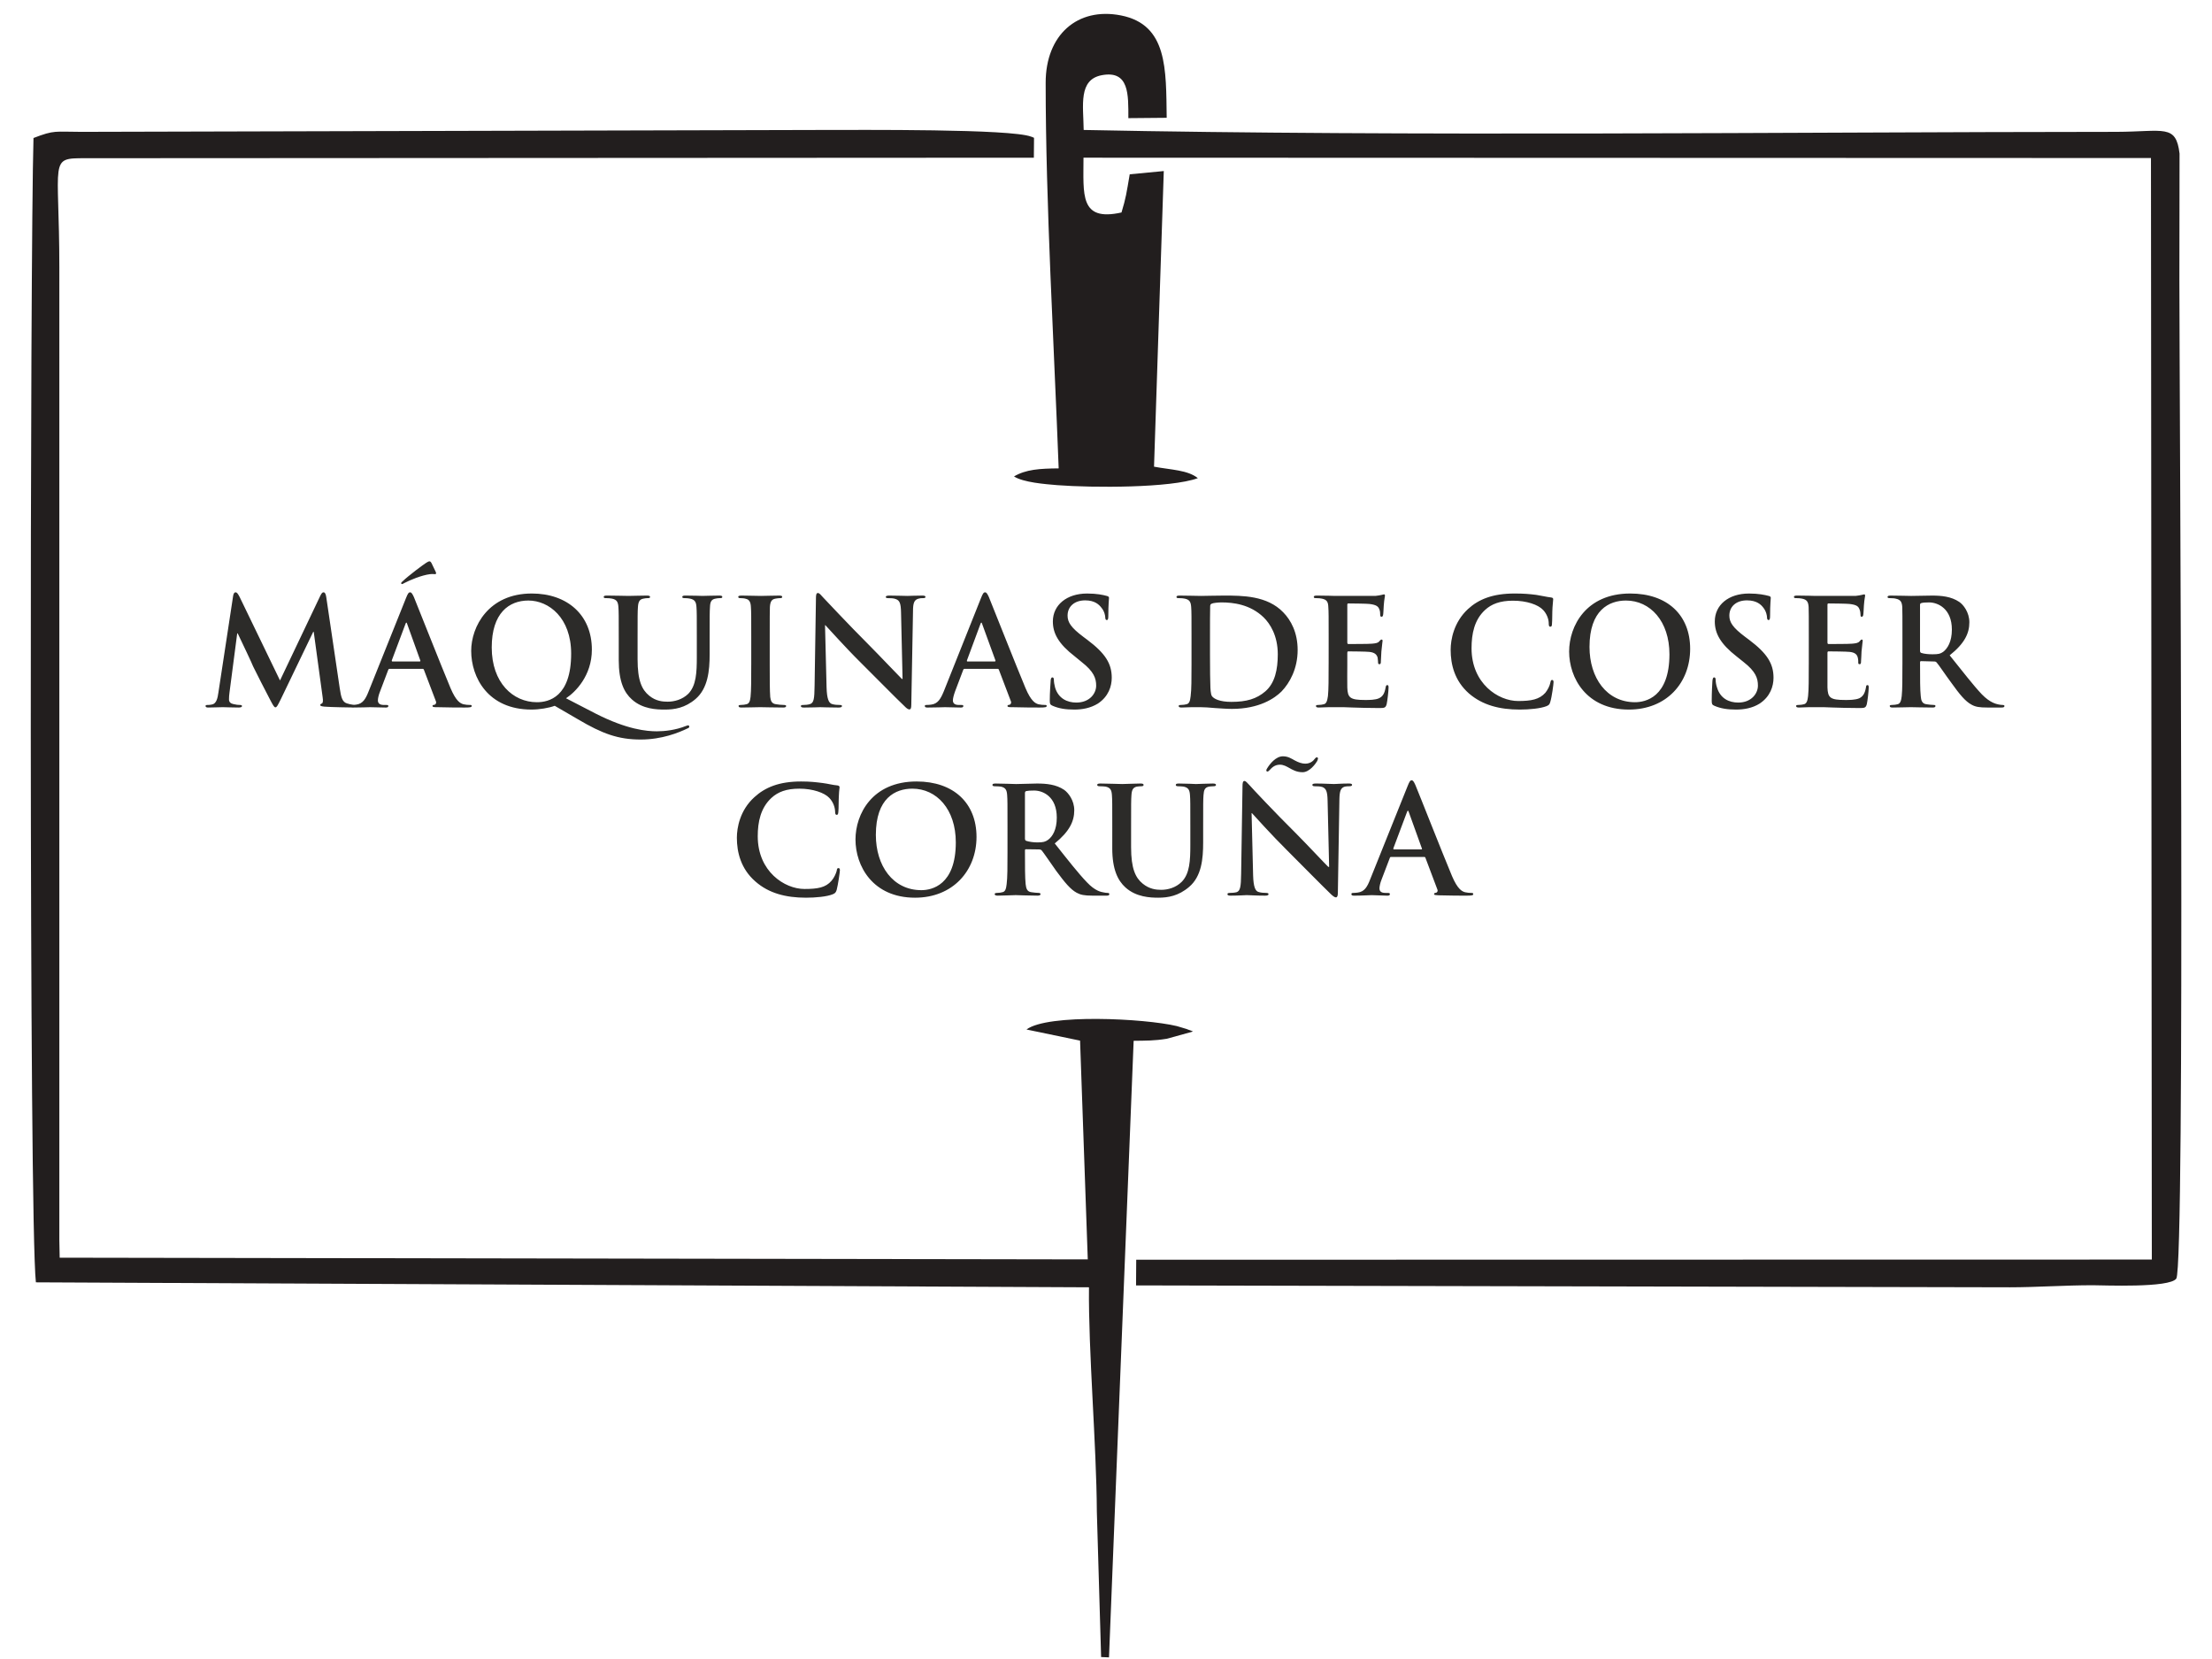 <?xml version="1.0" encoding="utf-8"?>
<!-- Generator: Adobe Illustrator 14.0.0, SVG Export Plug-In . SVG Version: 6.00 Build 43363)  -->
<!DOCTYPE svg PUBLIC "-//W3C//DTD SVG 1.1//EN" "http://www.w3.org/Graphics/SVG/1.1/DTD/svg11.dtd">
<svg version="1.1" id="Capa_1" xmlns="http://www.w3.org/2000/svg" xmlns:xlink="http://www.w3.org/1999/xlink" x="0px" y="0px"
	 width="360px" height="270px" viewBox="0 0 360 270" enable-background="new 0 0 360 270" xml:space="preserve">
<rect fill="#FFFFFF" width="360" height="270"/>
<g id="Capa_x0020_1">
	<path fill="#221E1E" d="M170.181,13.462c0,19.725,1.365,42.736,2.117,62.766c-3.121,0.028-5.321,0.167-7.271,1.31
		c1.505,0.976,5.042,1.254,7.049,1.421c5.794,0.445,18.47,0.474,22.872-1.142c-1.672-1.337-4.318-1.337-7.132-1.867l1.588-48.112
		l-5.544,0.529c-0.529,3.092-0.612,3.816-1.338,6.213c-6.853,1.531-6.185-2.926-6.185-8.915l173.729,0.055l0.14,179.272
		l-165.287,0.028l-0.028,4.179l142.248,0.307c4.207,0,8.915-0.335,13.456-0.335c1.615,0,12.537,0.474,13.596-1.086
		c1.477-2.146,0.501-144.532,0.501-162.584l0.027-20.504c-0.585-4.848-2.535-3.566-10.279-3.538
		c-54.771,0.028-114.5,0.78-168.073-0.307c-0.056-4.012-0.892-8.19,2.953-8.915c4.484-0.835,4.318,3.204,4.318,6.992l6.24-0.056
		c-0.112-7.912,0.167-15.155-7.438-16.66C175.362,1.121,170.181,5.662,170.181,13.462z"/>
	<path fill="#221E1E" d="M9.658,43.579c0-17.803-1.783-17.83,4.207-17.83l154.394-0.083l0.028-3.231
		c-0.139-0.083-0.362-0.168-0.474-0.195c-3.288-1.281-27.357-1.087-34.796-1.087L13.224,21.458c-4.29,0-4.318-0.334-7.773,1.003
		C4.894,41.238,4.698,198.502,5.841,208.698l171.388,0.808c-0.112,10.335,1.225,25.658,1.281,36.523l0.696,23.651l1.282,0.056
		l4.012-100.348c2.006-0.027,3.371,0,5.404-0.334l4.235-1.17c-0.14-0.112-0.363-0.167-0.502-0.223
		c-0.14-0.028-0.362-0.14-0.529-0.195l-1.588-0.474c-5.237-1.253-21.006-2.034-24.46,0.557l8.72,1.812l1.254,35.604l-167.32-0.278
		l-0.056-2.87V43.579z"/>
	<g id="_1868471504032">
		<path fill="#2C2B29" d="M35.538,112.752c-0.111,0.808-0.306,1.755-1.002,1.895c-0.362,0.083-0.53,0.083-0.724,0.083
			c-0.224,0-0.363,0.027-0.363,0.167c0,0.195,0.195,0.251,0.418,0.251c0.78,0,1.923-0.056,2.396-0.056
			c0.418,0,1.505,0.056,2.535,0.056c0.363,0,0.586-0.056,0.586-0.251c0-0.139-0.195-0.167-0.362-0.167
			c-0.251,0-0.585-0.028-1.031-0.14c-0.418-0.083-0.724-0.307-0.724-0.752c0-0.389,0.027-0.724,0.083-1.142l1.254-9.612h0.083
			c0.863,1.811,2.313,4.848,2.508,5.377c0.306,0.668,2.2,4.345,2.785,5.459c0.391,0.725,0.613,1.198,0.836,1.198
			s0.334-0.223,0.892-1.337l5.266-10.948h0.083l1.448,10.614c0.112,0.668,0.028,0.974-0.111,1.03
			c-0.167,0.083-0.278,0.14-0.278,0.251c0,0.167,0.167,0.223,0.696,0.278c0.975,0.083,4.318,0.14,4.903,0.14
			c0.334,0,0.641-0.056,0.641-0.251c0-0.167-0.167-0.167-0.39-0.167c-0.306,0-0.808-0.028-1.504-0.251
			c-0.725-0.223-0.947-0.919-1.17-2.452l-2.2-14.876c-0.083-0.53-0.223-0.752-0.446-0.752c-0.194,0-0.334,0.195-0.529,0.585
			l-6.547,13.762l-6.575-13.595c-0.334-0.641-0.474-0.752-0.668-0.752c-0.195,0-0.334,0.223-0.391,0.613L35.538,112.752z
			 M68.774,108.852c0.112,0,0.195,0.056,0.223,0.167l1.95,5.125c0.111,0.279-0.056,0.502-0.223,0.558
			c-0.251,0.028-0.334,0.056-0.334,0.195c0,0.195,0.278,0.195,0.724,0.195c1.922,0.056,3.678,0.056,4.541,0.056
			c0.892,0,1.115-0.056,1.115-0.251c0-0.167-0.112-0.167-0.307-0.167c-0.306,0-0.668-0.028-1.03-0.112
			c-0.501-0.14-1.198-0.474-2.117-2.646c-1.532-3.65-5.405-13.484-5.962-14.821c-0.251-0.53-0.391-0.752-0.613-0.752
			c-0.251,0-0.39,0.251-0.669,0.947l-6.073,15.156c-0.474,1.198-0.919,2.034-2.034,2.173c-0.195,0.028-0.529,0.056-0.752,0.056
			c-0.194,0-0.279,0.027-0.279,0.167c0,0.195,0.139,0.251,0.446,0.251c1.254,0,2.591-0.056,2.841-0.056
			c0.752,0,1.784,0.056,2.563,0.056c0.25,0,0.418-0.056,0.418-0.251c0-0.139-0.084-0.167-0.362-0.167h-0.363
			c-0.751,0-0.975-0.334-0.975-0.752c0-0.306,0.112-0.863,0.363-1.477l1.309-3.455c0.056-0.139,0.083-0.195,0.223-0.195H68.774z
			 M63.871,107.653c-0.111,0-0.111-0.083-0.111-0.167l2.228-5.934c0.028-0.083,0.083-0.223,0.14-0.223
			c0.083,0,0.112,0.139,0.139,0.223l2.146,5.962c0.027,0.056,0,0.139-0.112,0.139H63.871z M70.223,91.634
			c-0.139-0.223-0.195-0.278-0.363-0.278c-0.055,0-0.223,0.056-0.473,0.223c-0.39,0.224-2.925,2.118-3.872,3.037
			c-0.14,0.111-0.224,0.194-0.224,0.306c0,0.083,0.084,0.14,0.139,0.14c0.056,0,0.224-0.083,0.418-0.195
			c0.892-0.474,2.786-1.254,4.124-1.421c0.474-0.056,0.696,0,0.807,0c0.14,0,0.279-0.056,0.14-0.362
			C70.613,92.443,70.39,91.969,70.223,91.634z M94.07,117.07c3.956,2.34,6.546,3.288,10.196,3.288c3.454,0,6.185-1.115,7.633-1.811
			c0.167-0.056,0.278-0.14,0.278-0.279s-0.083-0.223-0.194-0.223c-0.112,0-0.223,0.083-0.362,0.112
			c-1.672,0.668-3.455,0.863-4.708,0.863c-1.644,0-4.847-0.278-9.946-2.87l-4.848-2.507c1.533-1.003,4.207-3.677,4.207-7.912
			c0-5.656-4.012-9.138-9.778-9.138c-7.048,0-9.862,5.405-9.862,9.333c0,4.318,2.729,9.556,9.806,9.556
			c1.281,0,2.814-0.251,3.789-0.613L94.07,117.07z M87.384,114.284c-3.901,0-7.355-3.176-7.355-8.914c0-5.6,2.814-7.634,5.962-7.634
			c3.342,0,6.964,2.813,6.964,8.636C92.956,113.449,89.306,114.284,87.384,114.284z M100.7,107.431c0,3.51,0.892,5.293,2.146,6.407
			c1.755,1.588,4.067,1.645,5.349,1.645c1.56,0,3.288-0.251,5.014-1.728c2.006-1.728,2.285-4.597,2.285-7.272v-2.563
			c0-3.677,0-4.346,0.055-5.126c0.028-0.836,0.224-1.254,0.892-1.365c0.279-0.056,0.418-0.084,0.697-0.084s0.418-0.027,0.418-0.194
			c0-0.167-0.167-0.223-0.501-0.223c-0.919,0-2.452,0.055-2.73,0.055c-0.027,0-1.56-0.055-2.786-0.055
			c-0.333,0-0.501,0.055-0.501,0.223c0,0.167,0.139,0.194,0.417,0.194c0.251,0,0.669,0.028,0.864,0.084
			c0.781,0.167,0.975,0.557,1.031,1.365c0.056,0.78,0.056,1.449,0.056,5.126v3.009c0,2.479-0.083,4.652-1.393,5.99
			c-0.975,0.948-2.284,1.281-3.343,1.281c-0.808,0-1.923-0.083-3.009-0.975c-1.198-0.975-1.895-2.451-1.895-5.934v-3.371
			c0-3.677,0-4.346,0.056-5.126c0.055-0.836,0.25-1.254,0.891-1.365c0.307-0.056,0.446-0.084,0.696-0.084
			c0.251,0,0.391-0.027,0.391-0.194c0-0.167-0.167-0.223-0.53-0.223c-0.863,0-2.396,0.055-2.953,0.055
			c-0.724,0-2.256-0.055-3.538-0.055c-0.362,0-0.53,0.055-0.53,0.223c0,0.167,0.139,0.194,0.418,0.194
			c0.334,0,0.752,0.028,0.948,0.084c0.78,0.167,0.975,0.557,1.03,1.365c0.056,0.78,0.056,1.449,0.056,5.126V107.431z
			 M122.263,108.155c0,2.341,0,4.235-0.112,5.265c-0.083,0.697-0.223,1.115-0.696,1.198c-0.223,0.056-0.501,0.112-0.864,0.112
			c-0.306,0-0.389,0.056-0.389,0.167c0,0.195,0.167,0.251,0.473,0.251c0.975,0,2.48-0.056,3.038-0.056
			c0.668,0,2.172,0.056,3.76,0.056c0.279,0,0.474-0.056,0.474-0.251c0-0.111-0.14-0.167-0.391-0.167
			c-0.362,0-0.891-0.056-1.226-0.112c-0.724-0.083-0.892-0.529-0.975-1.169c-0.083-1.059-0.083-2.953-0.083-5.294v-4.234
			c0-3.677,0-4.346,0.028-5.126c0.056-0.836,0.251-1.254,0.892-1.365c0.306-0.056,0.501-0.084,0.724-0.084
			c0.251,0,0.391-0.027,0.391-0.223c0-0.139-0.195-0.194-0.501-0.194c-0.92,0-2.341,0.055-2.953,0.055
			c-0.697,0-2.202-0.055-3.121-0.055c-0.39,0-0.585,0.055-0.585,0.194c0,0.195,0.139,0.223,0.39,0.223
			c0.279,0,0.613,0.028,0.864,0.112c0.529,0.112,0.78,0.53,0.808,1.337c0.056,0.78,0.056,1.449,0.056,5.126V108.155z
			 M134.271,101.748h0.056c0.445,0.445,3.12,3.482,5.738,6.074c2.507,2.479,5.6,5.655,7.104,7.075
			c0.278,0.279,0.557,0.558,0.836,0.558c0.223,0,0.307-0.223,0.307-0.752l0.278-15.211c0-1.365,0.195-1.867,0.892-2.061
			c0.278-0.084,0.474-0.084,0.724-0.084c0.279,0,0.418-0.055,0.418-0.194c0-0.195-0.25-0.223-0.556-0.223
			c-1.17,0-2.09,0.055-2.368,0.055c-0.501,0-1.645-0.055-2.897-0.055c-0.363,0-0.641,0.027-0.641,0.223
			c0,0.139,0.111,0.194,0.39,0.194c0.334,0,0.919,0,1.281,0.168c0.585,0.223,0.78,0.696,0.809,2.145l0.25,10.838h-0.111
			c-0.418-0.391-3.678-3.845-5.321-5.489c-3.51-3.509-7.16-7.438-7.466-7.745c-0.418-0.445-0.613-0.751-0.892-0.751
			c-0.25,0-0.306,0.333-0.306,0.835l-0.223,14.264c-0.028,2.089-0.112,2.786-0.752,2.981c-0.334,0.111-0.78,0.14-1.087,0.14
			c-0.223,0-0.39,0.027-0.39,0.167c0,0.223,0.223,0.251,0.529,0.251c1.254,0,2.397-0.056,2.62-0.056c0.445,0,1.42,0.056,2.98,0.056
			c0.334,0,0.557-0.056,0.557-0.251c0-0.139-0.139-0.167-0.39-0.167c-0.39,0-0.864-0.028-1.281-0.168
			c-0.474-0.194-0.78-0.807-0.836-2.702L134.271,101.748z M162.352,108.852c0.112,0,0.195,0.056,0.223,0.167l1.95,5.125
			c0.112,0.279-0.056,0.502-0.223,0.558c-0.251,0.028-0.334,0.056-0.334,0.195c0,0.195,0.279,0.195,0.725,0.195
			c1.922,0.056,3.677,0.056,4.541,0.056c0.892,0,1.114-0.056,1.114-0.251c0-0.167-0.112-0.167-0.306-0.167
			c-0.307,0-0.669-0.028-1.031-0.112c-0.501-0.14-1.198-0.474-2.117-2.646c-1.532-3.65-5.404-13.484-5.962-14.821
			c-0.25-0.53-0.389-0.752-0.613-0.752c-0.25,0-0.39,0.251-0.668,0.947l-6.045,15.156c-0.501,1.198-0.947,2.034-2.061,2.173
			c-0.195,0.028-0.53,0.056-0.752,0.056c-0.195,0-0.279,0.027-0.279,0.167c0,0.195,0.139,0.251,0.445,0.251
			c1.254,0,2.591-0.056,2.842-0.056c0.751,0,1.783,0.056,2.563,0.056c0.279,0,0.418-0.056,0.418-0.251
			c0-0.139-0.083-0.167-0.362-0.167h-0.362c-0.752,0-0.975-0.334-0.975-0.752c0-0.306,0.14-0.863,0.362-1.477l1.31-3.455
			c0.055-0.139,0.083-0.195,0.223-0.195H162.352z M157.449,107.653c-0.084,0-0.112-0.083-0.084-0.167l2.201-5.934
			c0.028-0.083,0.083-0.223,0.14-0.223c0.083,0,0.111,0.139,0.139,0.223l2.173,5.962c0,0.056,0,0.139-0.139,0.139H157.449z
			 M174.833,115.482c1.281,0,2.619-0.224,3.845-0.975c1.727-1.143,2.257-2.814,2.257-4.207c0-2.285-1.031-3.956-3.957-6.157
			l-0.668-0.501c-2.006-1.504-2.563-2.368-2.563-3.454c0-1.449,1.087-2.479,2.87-2.479c1.56,0,2.256,0.697,2.619,1.17
			c0.53,0.613,0.642,1.365,0.642,1.588c0,0.279,0.083,0.446,0.25,0.446c0.195,0,0.251-0.195,0.251-0.724
			c0-1.895,0.111-2.591,0.111-2.897c0-0.167-0.14-0.251-0.362-0.307c-0.613-0.167-1.616-0.39-3.203-0.39
			c-3.344,0-5.572,1.895-5.572,4.541c0,1.95,0.919,3.649,3.593,5.711l1.087,0.891c2.005,1.561,2.368,2.674,2.368,3.845
			c0,1.281-1.059,2.758-3.232,2.758c-1.477,0-2.925-0.668-3.455-2.452c-0.111-0.39-0.194-0.919-0.194-1.226
			c0-0.195-0.028-0.417-0.251-0.417c-0.195,0-0.279,0.278-0.279,0.641c-0.027,0.39-0.139,1.838-0.139,3.148
			c0,0.529,0.083,0.668,0.474,0.836C172.354,115.314,173.44,115.482,174.833,115.482z M193.916,108.155c0,2.229,0,4.124-0.14,5.126
			c-0.083,0.725-0.194,1.254-0.696,1.337c-0.223,0.056-0.501,0.112-0.863,0.112c-0.278,0-0.39,0.056-0.39,0.167
			c0,0.195,0.167,0.251,0.501,0.251c0.475,0,1.087-0.056,1.644-0.056c0.585,0,1.114,0,1.394,0c0.585,0,1.449,0.056,2.34,0.14
			c0.919,0.056,1.923,0.139,2.786,0.139c4.457,0,6.965-1.728,8.079-2.841c1.337-1.393,2.618-3.706,2.618-6.742
			c0-2.87-1.114-4.875-2.34-6.129c-2.618-2.729-6.658-2.729-9.667-2.729c-1.448,0-2.953,0.055-3.705,0.055
			c-0.669,0-2.201-0.055-3.482-0.055c-0.362,0-0.529,0.055-0.529,0.223c0,0.167,0.139,0.194,0.417,0.194
			c0.335,0,0.753,0.028,0.948,0.084c0.78,0.167,0.975,0.557,1.031,1.365c0.055,0.78,0.055,1.449,0.055,5.126V108.155z
			 M196.925,103.53c0-1.894,0-4.011,0.028-4.819c0-0.279,0.056-0.391,0.279-0.474c0.194-0.111,1.086-0.195,1.56-0.195
			c1.895,0,4.652,0.307,6.853,2.424c1.031,1.003,2.313,2.953,2.313,6.017c0,2.508-0.474,4.681-2.005,6.018
			c-1.449,1.254-3.093,1.728-5.544,1.728c-1.923,0-2.87-0.501-3.176-0.948c-0.195-0.278-0.252-1.254-0.252-1.838
			c-0.027-0.474-0.056-2.313-0.056-4.875V103.53z M216.231,108.155c0,2.229,0,4.124-0.111,5.126
			c-0.111,0.725-0.224,1.254-0.697,1.337c-0.223,0.056-0.501,0.112-0.863,0.112c-0.306,0-0.39,0.056-0.39,0.167
			c0,0.195,0.167,0.251,0.474,0.251c0.474,0,1.114-0.056,1.671-0.056c0.585,0,1.115,0,1.365,0c0.725,0,1.477,0,2.508,0.056
			c1.031,0.027,2.368,0.083,4.179,0.083c0.92,0,1.143,0,1.31-0.641c0.111-0.474,0.307-2.117,0.307-2.674
			c0-0.223,0-0.418-0.195-0.418c-0.168,0-0.223,0.083-0.278,0.362c-0.168,0.975-0.446,1.477-1.087,1.783
			c-0.612,0.278-1.616,0.278-2.257,0.278c-2.452,0-2.841-0.362-2.897-2.034c-0.027-0.696,0-2.897,0-3.733v-1.895
			c0-0.139,0.028-0.25,0.14-0.25c0.585,0,2.98,0.027,3.427,0.083c0.891,0.083,1.226,0.446,1.365,0.919
			c0.056,0.334,0.056,0.641,0.083,0.892c0,0.111,0.056,0.194,0.224,0.194c0.223,0,0.223-0.25,0.223-0.445
			c0-0.167,0.056-1.142,0.083-1.616c0.112-1.226,0.195-1.616,0.195-1.755c0-0.139-0.056-0.195-0.167-0.195s-0.223,0.112-0.39,0.307
			c-0.195,0.25-0.558,0.306-1.143,0.362c-0.557,0.056-3.343,0.056-3.873,0.056c-0.139,0-0.167-0.112-0.167-0.278v-6.102
			c0-0.167,0.057-0.223,0.167-0.223c0.502,0,3.009,0.028,3.427,0.083c1.198,0.139,1.449,0.445,1.616,0.863
			c0.14,0.307,0.14,0.697,0.14,0.864c0,0.223,0.056,0.362,0.223,0.362s0.223-0.168,0.251-0.279c0.056-0.279,0.083-1.337,0.11-1.588
			c0.085-1.114,0.195-1.393,0.195-1.56c0-0.139-0.027-0.223-0.139-0.223s-0.279,0.056-0.39,0.083
			c-0.195,0.056-0.586,0.112-1.031,0.167c-0.474,0-5.266,0-6.046,0c-0.334,0-0.892,0-1.504-0.028c-0.613,0-1.31-0.027-1.95-0.027
			c-0.362,0-0.529,0.055-0.529,0.223c0,0.167,0.139,0.194,0.39,0.194c0.362,0,0.753,0.028,0.947,0.084
			c0.809,0.167,1.004,0.557,1.031,1.365c0.056,0.78,0.056,1.449,0.056,5.126V108.155z M247.351,115.482
			c1.531,0,3.37-0.168,4.345-0.558c0.391-0.167,0.502-0.278,0.613-0.696c0.251-0.809,0.529-2.898,0.529-3.204
			c0-0.195-0.056-0.362-0.224-0.362c-0.194,0-0.223,0.112-0.306,0.474c-0.083,0.445-0.418,1.142-0.808,1.616
			c-0.976,1.086-2.285,1.337-4.43,1.337c-3.231,0-7.577-2.842-7.577-8.581c0-2.341,0.445-4.625,2.2-6.241
			c1.059-0.975,2.452-1.505,4.541-1.505c2.229,0,4.096,0.642,4.902,1.505c0.586,0.613,0.921,1.477,0.921,2.201
			c0,0.362,0.055,0.53,0.25,0.53c0.223,0,0.278-0.168,0.278-0.53c0.056-0.501,0.027-1.811,0.084-2.619
			c0.056-0.836,0.111-1.142,0.111-1.337c0-0.14-0.083-0.251-0.362-0.279c-0.725-0.083-1.477-0.279-2.396-0.418
			c-1.114-0.139-2.006-0.223-3.51-0.223c-3.594,0-5.879,0.947-7.606,2.535c-2.312,2.145-2.813,4.987-2.813,6.63
			c0,2.34,0.612,5.015,2.981,7.104C241.276,114.757,244.034,115.482,247.351,115.482z M265.096,115.482
			c6.129,0,9.974-4.346,9.974-9.89c0-5.517-3.733-8.999-9.751-8.999c-7.215,0-9.945,5.32-9.945,9.444
			C255.373,110.3,258.159,115.482,265.096,115.482z M266.099,114.284c-4.624,0-7.41-3.983-7.41-8.999
			c0-5.989,3.176-7.549,5.934-7.549c3.956,0,7.076,3.371,7.076,8.747C271.698,113.476,267.798,114.284,266.099,114.284z
			 M282.535,115.482c1.281,0,2.647-0.224,3.845-0.975c1.728-1.143,2.257-2.814,2.257-4.207c0-2.285-1.031-3.956-3.956-6.157
			l-0.669-0.501c-2.005-1.504-2.563-2.368-2.563-3.454c0-1.449,1.086-2.479,2.87-2.479c1.587,0,2.283,0.697,2.646,1.17
			c0.502,0.613,0.613,1.365,0.613,1.588c0,0.279,0.083,0.446,0.25,0.446c0.195,0,0.251-0.195,0.251-0.724
			c0-1.895,0.112-2.591,0.112-2.897c0-0.167-0.112-0.251-0.335-0.307c-0.641-0.167-1.644-0.39-3.204-0.39
			c-3.371,0-5.571,1.895-5.571,4.541c0,1.95,0.919,3.649,3.566,5.711l1.114,0.891c2.006,1.561,2.34,2.674,2.34,3.845
			c0,1.281-1.059,2.758-3.204,2.758c-1.504,0-2.925-0.668-3.454-2.452c-0.14-0.39-0.223-0.919-0.223-1.226
			c0-0.195-0.028-0.417-0.251-0.417c-0.194,0-0.251,0.278-0.279,0.641c-0.027,0.39-0.11,1.838-0.11,3.148
			c0,0.529,0.056,0.668,0.445,0.836C280.057,115.314,281.143,115.482,282.535,115.482z M294.376,108.155
			c0,2.229,0,4.124-0.112,5.126c-0.083,0.725-0.223,1.254-0.696,1.337c-0.223,0.056-0.501,0.112-0.863,0.112
			c-0.307,0-0.391,0.056-0.391,0.167c0,0.195,0.168,0.251,0.475,0.251c0.501,0,1.114-0.056,1.671-0.056c0.585,0,1.115,0,1.365,0
			c0.725,0,1.477,0,2.508,0.056c1.059,0.027,2.368,0.083,4.178,0.083c0.92,0,1.144,0,1.31-0.641
			c0.112-0.474,0.307-2.117,0.307-2.674c0-0.223,0-0.418-0.194-0.418c-0.168,0-0.224,0.083-0.251,0.362
			c-0.167,0.975-0.474,1.477-1.086,1.783c-0.642,0.278-1.645,0.278-2.285,0.278c-2.452,0-2.841-0.362-2.897-2.034
			c0-0.696,0-2.897,0-3.733v-1.895c0-0.139,0.027-0.25,0.167-0.25c0.558,0,2.953,0.027,3.427,0.083
			c0.892,0.083,1.226,0.446,1.338,0.919c0.083,0.334,0.083,0.641,0.083,0.892c0,0.111,0.056,0.194,0.223,0.194
			c0.224,0,0.224-0.25,0.224-0.445c0-0.167,0.083-1.142,0.083-1.616c0.111-1.226,0.194-1.616,0.194-1.755
			c0-0.139-0.055-0.195-0.166-0.195s-0.195,0.112-0.362,0.307c-0.223,0.25-0.585,0.306-1.171,0.362
			c-0.557,0.056-3.314,0.056-3.872,0.056c-0.14,0-0.167-0.112-0.167-0.278v-6.102c0-0.167,0.057-0.223,0.167-0.223
			c0.501,0,3.036,0.028,3.427,0.083c1.226,0.139,1.449,0.445,1.616,0.863c0.14,0.307,0.167,0.697,0.167,0.864
			c0,0.223,0.028,0.362,0.195,0.362c0.166,0,0.223-0.168,0.251-0.279c0.055-0.279,0.083-1.337,0.11-1.588
			c0.084-1.114,0.195-1.393,0.195-1.56c0-0.139-0.027-0.223-0.139-0.223c-0.112,0-0.252,0.056-0.391,0.083
			c-0.194,0.056-0.585,0.112-1.03,0.167c-0.446,0-5.266,0-6.018,0c-0.335,0-0.892,0-1.533-0.028c-0.612,0-1.309-0.027-1.949-0.027
			c-0.362,0-0.529,0.055-0.529,0.223c0,0.167,0.139,0.194,0.418,0.194c0.334,0,0.724,0.028,0.919,0.084
			c0.809,0.167,1.003,0.557,1.059,1.365c0.028,0.78,0.028,1.449,0.028,5.126V108.155z M309.614,108.155c0,2.229,0,4.124-0.111,5.126
			c-0.083,0.725-0.223,1.254-0.696,1.337c-0.223,0.056-0.501,0.112-0.863,0.112c-0.307,0-0.391,0.056-0.391,0.167
			c0,0.195,0.167,0.251,0.474,0.251c0.976,0,2.479-0.056,2.953-0.056c0.362,0,2.145,0.056,3.538,0.056
			c0.307,0,0.474-0.056,0.474-0.251c0-0.111-0.083-0.167-0.278-0.167c-0.279,0-0.809-0.056-1.171-0.112
			c-0.724-0.083-0.891-0.612-0.946-1.337c-0.112-1.002-0.112-2.897-0.112-5.153v-0.334c0-0.14,0.057-0.195,0.168-0.195l2.117,0.056
			c0.167,0,0.306,0.028,0.418,0.168c0.334,0.362,1.421,2.005,2.396,3.315c1.338,1.866,2.257,3.008,3.315,3.565
			c0.613,0.334,1.226,0.446,2.563,0.446h2.285c0.306,0,0.474-0.056,0.474-0.251c0-0.111-0.112-0.167-0.307-0.167
			c-0.167,0-0.39-0.028-0.669-0.083c-0.361-0.084-1.337-0.251-2.702-1.644c-1.421-1.504-3.064-3.65-5.237-6.352
			c2.451-1.951,3.203-3.594,3.203-5.377c0-1.616-0.975-2.869-1.644-3.315c-1.31-0.891-2.925-1.03-4.43-1.03
			c-0.752,0-2.591,0.055-3.398,0.055c-0.529,0-2.033-0.055-3.315-0.055c-0.362,0-0.529,0.055-0.529,0.223
			c0,0.167,0.14,0.194,0.418,0.194c0.335,0,0.753,0.028,0.92,0.084c0.808,0.167,1.002,0.557,1.059,1.365
			c0.027,0.78,0.027,1.449,0.027,5.126V108.155z M312.483,98.488c0-0.195,0.028-0.279,0.195-0.334
			c0.251-0.083,0.696-0.112,1.281-0.112c1.421,0,3.706,1.003,3.706,4.429c0,1.979-0.725,3.093-1.421,3.622
			c-0.446,0.306-0.753,0.39-1.728,0.39c-0.613,0-1.337-0.055-1.839-0.223c-0.167-0.083-0.195-0.167-0.195-0.445V98.488z
			 M131.178,146.099c1.56,0,3.398-0.167,4.346-0.557c0.418-0.167,0.501-0.307,0.641-0.697c0.223-0.836,0.529-2.925,0.529-3.231
			c0-0.167-0.056-0.334-0.223-0.334c-0.195,0-0.25,0.084-0.306,0.474c-0.112,0.418-0.418,1.114-0.836,1.588
			c-0.948,1.114-2.256,1.337-4.402,1.337c-3.232,0-7.605-2.842-7.605-8.58c0-2.34,0.474-4.625,2.229-6.241
			c1.059-0.975,2.423-1.504,4.541-1.504c2.202,0,4.096,0.668,4.876,1.504c0.612,0.641,0.919,1.477,0.947,2.229
			c0,0.334,0.056,0.529,0.251,0.529c0.223,0,0.25-0.194,0.279-0.557c0.055-0.473,0.027-1.81,0.083-2.619
			c0.028-0.835,0.111-1.114,0.111-1.31c0-0.139-0.083-0.278-0.362-0.306c-0.724-0.056-1.504-0.278-2.396-0.39
			c-1.115-0.139-2.005-0.251-3.51-0.251c-3.594,0-5.878,0.975-7.605,2.563c-2.34,2.118-2.841,4.959-2.841,6.603
			c0,2.341,0.641,5.043,3.008,7.104C125.104,145.375,127.891,146.099,131.178,146.099z M148.924,146.099
			c6.129,0,10.002-4.374,10.002-9.89c0-5.516-3.734-9.026-9.75-9.026c-7.244,0-9.946,5.321-9.946,9.444
			C139.229,140.917,142.015,146.099,148.924,146.099z M149.955,144.873c-4.625,0-7.411-3.956-7.411-8.998
			c0-5.99,3.177-7.522,5.935-7.522c3.956,0,7.077,3.343,7.077,8.748C155.555,144.065,151.627,144.873,149.955,144.873z"/>
		<path fill="#2C2B29" d="M163.968,138.744c0,2.229,0,4.123-0.139,5.154c-0.083,0.696-0.194,1.226-0.697,1.309
			c-0.194,0.056-0.501,0.111-0.863,0.111c-0.279,0-0.39,0.084-0.39,0.195c0,0.167,0.167,0.251,0.501,0.251
			c0.947,0,2.479-0.084,2.925-0.084c0.362,0,2.146,0.084,3.539,0.084c0.333,0,0.501-0.084,0.501-0.251
			c0-0.111-0.111-0.195-0.307-0.195c-0.279,0-0.808-0.056-1.169-0.111c-0.725-0.083-0.864-0.612-0.948-1.309
			c-0.111-1.031-0.111-2.926-0.111-5.154v-0.334c0-0.168,0.056-0.195,0.194-0.195l2.089,0.027c0.168,0,0.307,0.028,0.446,0.168
			c0.306,0.362,1.421,2.005,2.368,3.343c1.365,1.838,2.285,2.981,3.315,3.538c0.613,0.334,1.226,0.474,2.591,0.474h2.285
			c0.278,0,0.445-0.056,0.445-0.251c0-0.111-0.083-0.195-0.278-0.195s-0.418-0.027-0.668-0.083
			c-0.363-0.056-1.366-0.223-2.703-1.645c-1.421-1.477-3.092-3.621-5.237-6.323c2.423-1.979,3.176-3.622,3.176-5.404
			c0-1.616-0.975-2.842-1.644-3.316c-1.309-0.891-2.925-1.03-4.43-1.03c-0.751,0-2.59,0.083-3.398,0.083
			c-0.501,0-2.034-0.083-3.315-0.083c-0.362,0-0.53,0.056-0.53,0.223c0,0.167,0.139,0.223,0.418,0.223
			c0.334,0,0.752,0.028,0.948,0.056c0.78,0.167,0.975,0.557,1.03,1.393c0.056,0.751,0.056,1.448,0.056,5.098V138.744z
			 M166.81,129.077c0-0.195,0.056-0.279,0.223-0.334c0.223-0.056,0.668-0.083,1.281-0.083c1.42,0,3.677,0.975,3.677,4.402
			c0,1.978-0.696,3.092-1.421,3.622c-0.445,0.307-0.751,0.418-1.727,0.418c-0.586,0-1.31-0.084-1.811-0.251
			c-0.167-0.056-0.223-0.167-0.223-0.417V129.077z M181.018,138.048c0,3.482,0.92,5.265,2.145,6.379
			c1.756,1.589,4.068,1.672,5.35,1.672c1.561,0,3.287-0.278,5.015-1.755c2.034-1.727,2.284-4.569,2.284-7.243v-2.591
			c0-3.649,0-4.346,0.056-5.098c0.056-0.864,0.223-1.254,0.892-1.393c0.279-0.028,0.418-0.056,0.697-0.056
			c0.278,0,0.445-0.056,0.445-0.223c0-0.167-0.195-0.223-0.529-0.223c-0.92,0-2.451,0.083-2.73,0.083
			c-0.028,0-1.561-0.083-2.786-0.083c-0.334,0-0.501,0.056-0.501,0.223c0,0.167,0.14,0.223,0.418,0.223
			c0.25,0,0.668,0.028,0.863,0.056c0.78,0.167,0.976,0.557,1.031,1.393c0.056,0.751,0.056,1.448,0.056,5.098v3.009
			c0,2.507-0.084,4.652-1.394,5.989c-0.975,0.976-2.284,1.31-3.343,1.31c-0.808,0-1.922-0.111-3.009-1.003
			c-1.17-0.947-1.895-2.424-1.895-5.935v-3.371c0-3.649,0-4.346,0.056-5.098c0.056-0.864,0.251-1.254,0.892-1.393
			c0.307-0.028,0.445-0.056,0.696-0.056s0.39-0.056,0.39-0.223c0-0.167-0.167-0.223-0.528-0.223c-0.863,0-2.396,0.083-2.953,0.083
			c-0.725,0-2.257-0.083-3.538-0.083c-0.363,0-0.53,0.056-0.53,0.223c0,0.167,0.14,0.223,0.418,0.223
			c0.334,0,0.752,0.028,0.947,0.056c0.78,0.167,0.976,0.557,1.031,1.393c0.056,0.751,0.056,1.448,0.056,5.098V138.048z
			 M203.694,132.336h0.056c0.446,0.474,3.121,3.483,5.739,6.074c2.508,2.507,5.601,5.655,7.104,7.104
			c0.278,0.251,0.557,0.529,0.836,0.529c0.195,0,0.306-0.223,0.306-0.752l0.251-15.211c0.027-1.365,0.223-1.866,0.892-2.061
			c0.307-0.056,0.502-0.056,0.725-0.056c0.306,0,0.445-0.083,0.445-0.223c0-0.195-0.25-0.223-0.558-0.223
			c-1.169,0-2.089,0.083-2.367,0.083c-0.502,0-1.672-0.083-2.897-0.083c-0.362,0-0.641,0.028-0.641,0.223
			c0,0.14,0.111,0.223,0.39,0.223c0.334,0,0.92,0,1.281,0.14c0.558,0.251,0.78,0.696,0.808,2.173l0.251,10.809h-0.139
			c-0.39-0.361-3.649-3.845-5.293-5.487c-3.511-3.483-7.188-7.411-7.466-7.745c-0.418-0.418-0.642-0.752-0.893-0.752
			s-0.307,0.362-0.307,0.836l-0.223,14.264c-0.027,2.117-0.14,2.813-0.752,3.008c-0.334,0.084-0.779,0.111-1.087,0.111
			c-0.25,0-0.39,0.057-0.39,0.195c0,0.223,0.224,0.251,0.529,0.251c1.254,0,2.396-0.084,2.618-0.084
			c0.446,0,1.422,0.084,2.981,0.084c0.335,0,0.558-0.056,0.558-0.251c0-0.139-0.14-0.195-0.418-0.195
			c-0.362,0-0.836-0.027-1.254-0.166c-0.474-0.168-0.78-0.809-0.836-2.675L203.694,132.336z M211.997,125.679
			c1.142,0,2.145-1.421,2.367-1.811c0.057-0.168,0.14-0.307,0.14-0.418c0-0.112-0.083-0.195-0.195-0.195
			c-0.111,0-0.25,0.112-0.39,0.306c-0.083,0.139-0.585,0.725-1.477,0.725c-0.557,0-1.114-0.195-1.728-0.53
			c-0.557-0.306-1.086-0.668-1.922-0.668c-1.17,0-2.145,1.282-2.508,1.866c-0.083,0.083-0.194,0.334-0.194,0.446
			c0,0.083,0.084,0.167,0.167,0.167c0.112,0,0.167-0.028,0.391-0.251c0.194-0.194,0.695-0.864,1.644-0.864
			c0.641,0,1.114,0.307,1.532,0.53C210.325,125.261,210.993,125.679,211.997,125.679z M231.776,139.469
			c0.112,0,0.195,0.027,0.223,0.167l1.923,5.099c0.14,0.306-0.028,0.501-0.195,0.557c-0.251,0.027-0.334,0.084-0.334,0.223
			c0,0.167,0.278,0.167,0.724,0.195c1.923,0.056,3.679,0.056,4.542,0.056c0.892,0,1.114-0.056,1.114-0.251
			c0-0.167-0.112-0.195-0.307-0.195c-0.307,0-0.669-0.027-1.03-0.111c-0.502-0.14-1.198-0.473-2.117-2.618
			c-1.533-3.65-5.405-13.512-5.962-14.821c-0.252-0.558-0.391-0.78-0.613-0.78c-0.251,0-0.39,0.279-0.669,0.975l-6.073,15.127
			c-0.474,1.227-0.919,2.034-2.034,2.173c-0.195,0.028-0.528,0.056-0.751,0.056c-0.195,0-0.279,0.057-0.279,0.195
			c0,0.195,0.14,0.251,0.446,0.251c1.253,0,2.591-0.084,2.841-0.084c0.753,0,1.783,0.084,2.563,0.084
			c0.25,0,0.418-0.056,0.418-0.251c0-0.139-0.083-0.195-0.362-0.195h-0.362c-0.752,0-0.975-0.306-0.975-0.752
			c0-0.278,0.111-0.863,0.362-1.477l1.309-3.426c0.056-0.168,0.084-0.195,0.224-0.195H231.776z M226.873,138.242
			c-0.11,0-0.11-0.055-0.11-0.167l2.228-5.933c0.028-0.084,0.084-0.195,0.14-0.195c0.084,0,0.111,0.111,0.14,0.195l2.146,5.961
			c0.027,0.084,0,0.139-0.112,0.139H226.873z"/>
	</g>
</g>
</svg>
